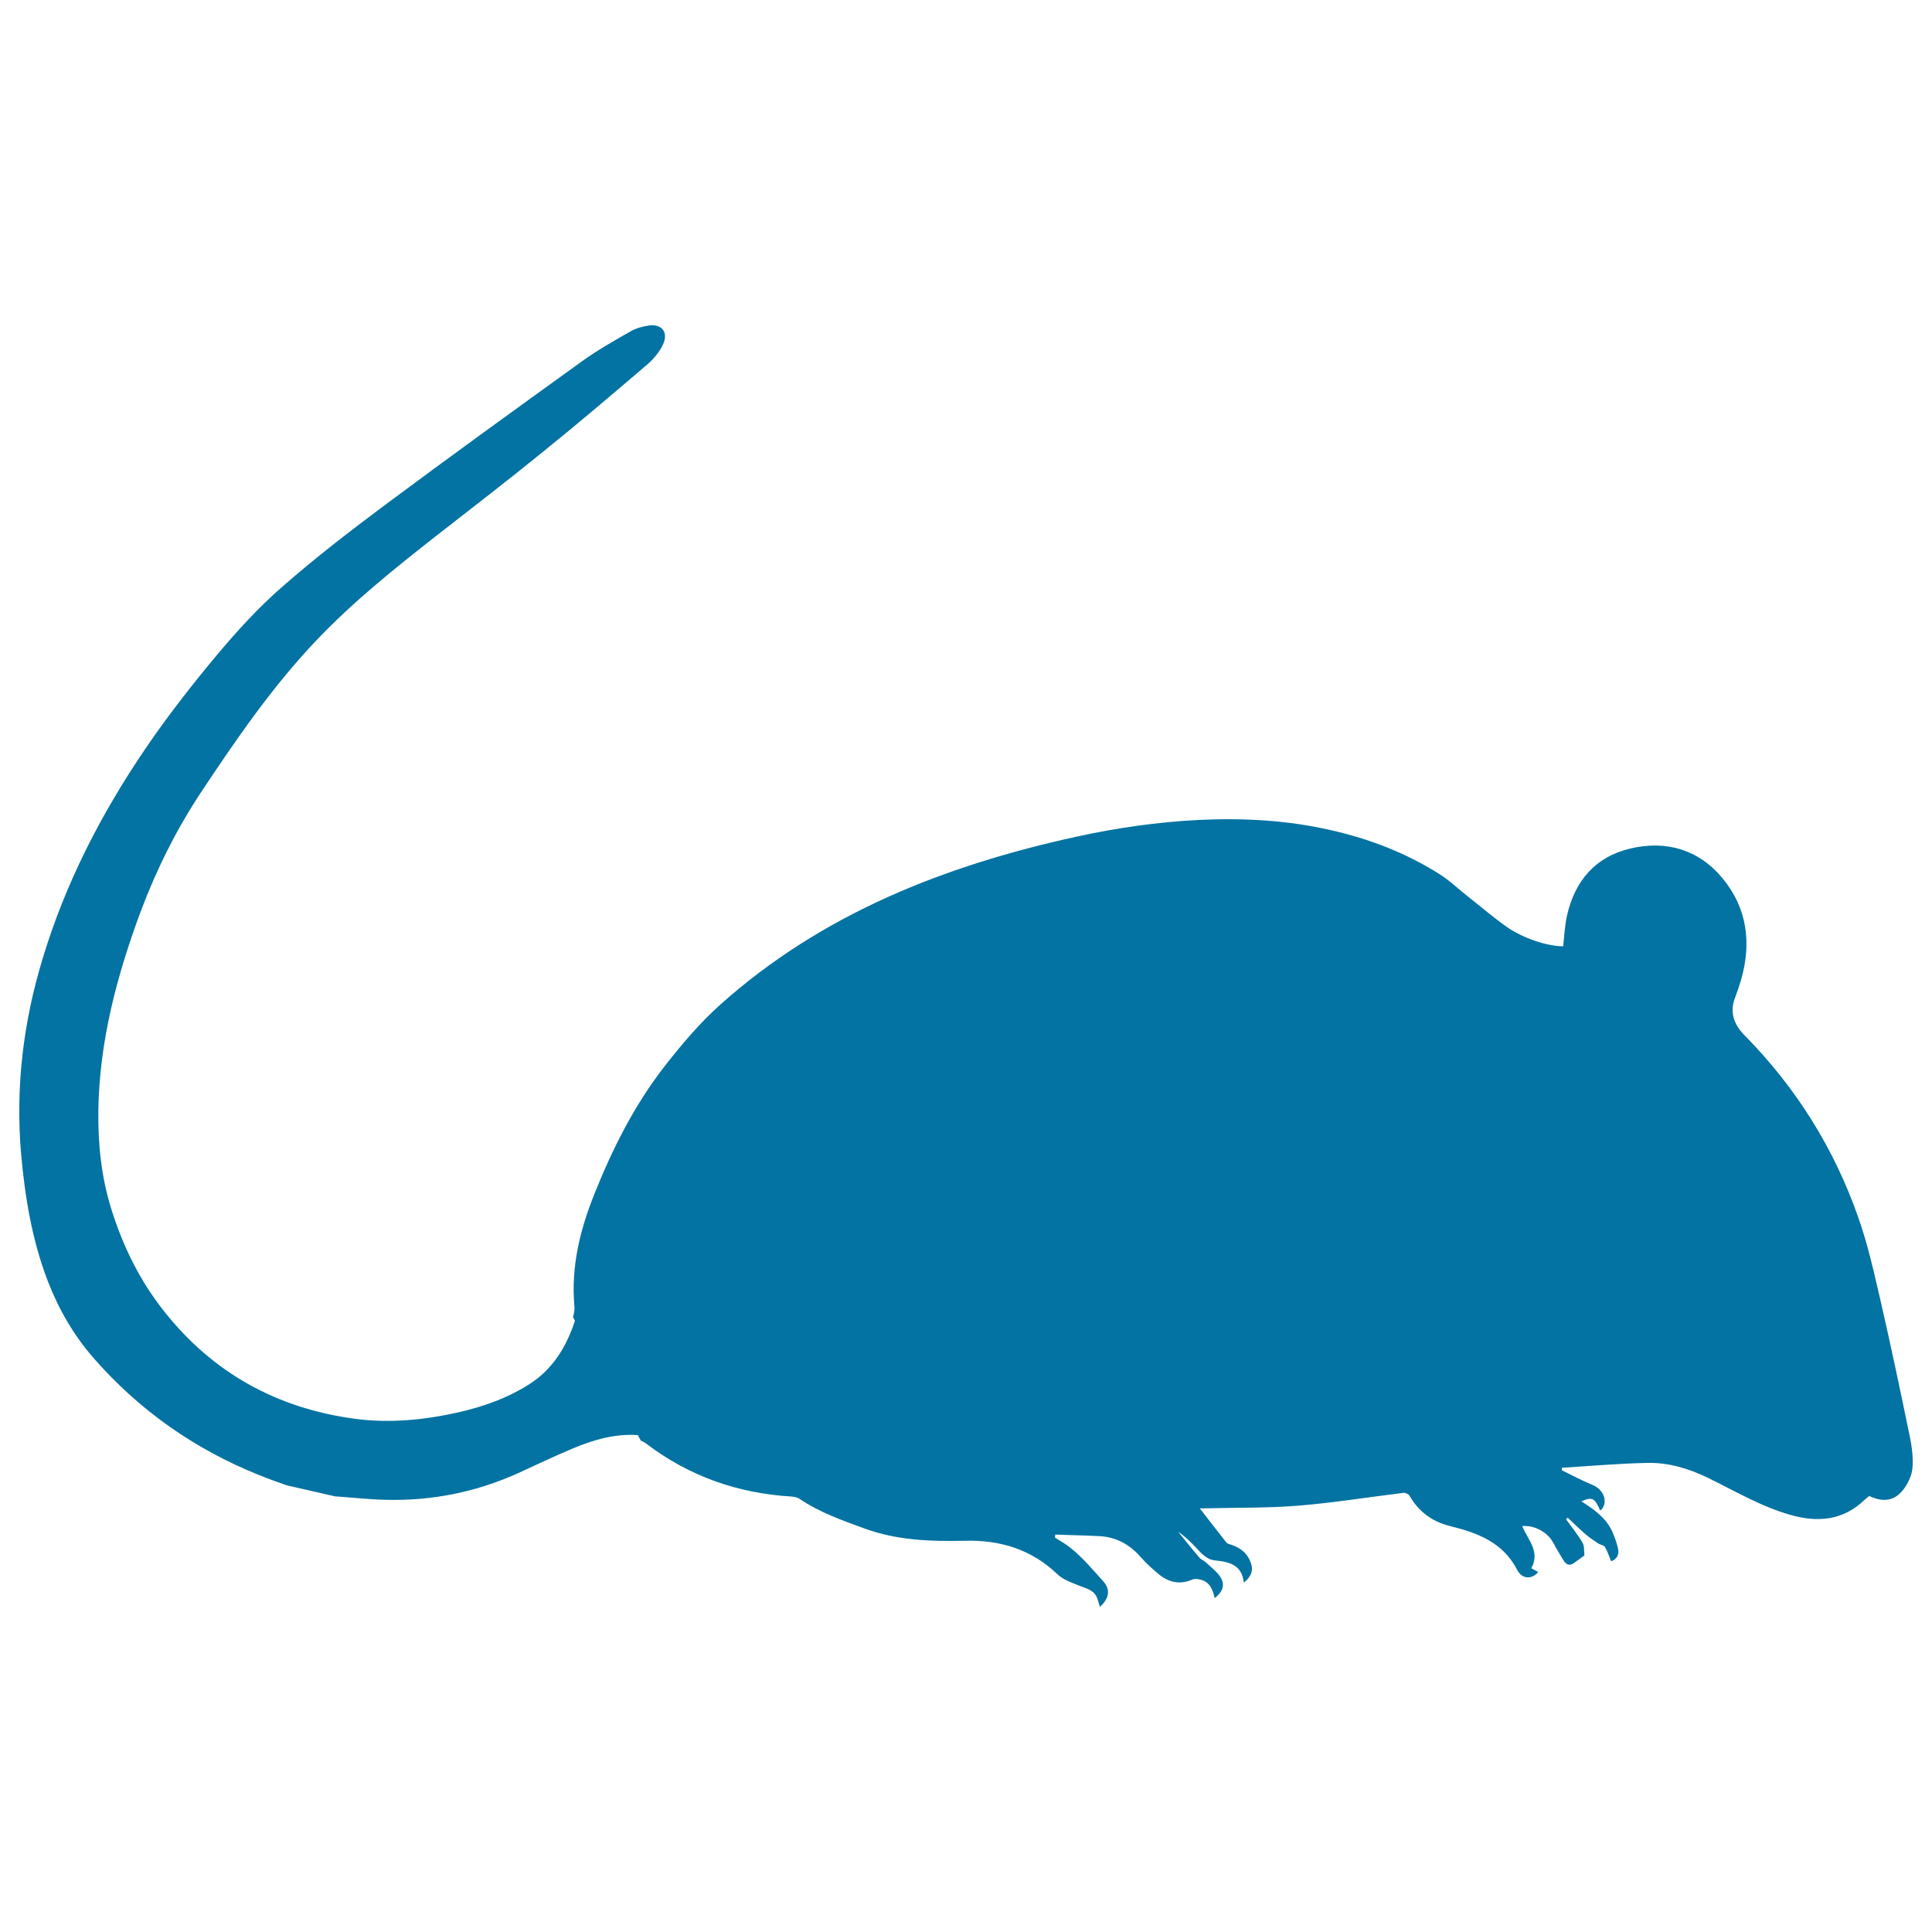 <svg xmlns="http://www.w3.org/2000/svg" viewBox="0 0 1000 1000" style="fill:#0273a2">
<title>Rat Silhouette SVG icon</title>
<g><g><path d="M988.5,743.5c-4.8-23.3-9.7-46.6-15-69.7c-3.4-14.6-6.6-29.3-11.6-43.5c-12.5-35.8-32.2-67.3-58.9-94.4c-5.3-5.3-8-11.9-4.9-19.6c1.1-2.9,2.1-5.9,3-8.9c5.6-19.2,3.3-37.4-9.6-52.9c-12.3-14.8-29-19.7-47.7-15.3c-18.1,4.3-28.6,16.7-32.7,34.6c-1.2,5.2-1.4,10.6-2,16c-8,0-20.6-4-29.3-10.1c-6.8-4.8-13.2-10.3-19.8-15.5c-5.1-4-9.8-8.6-15.3-12c-17.2-10.8-35.9-18-55.8-22.5c-22.6-5.2-45.5-6.4-68.5-5.3c-21.4,1.1-42.5,4.1-63.4,8.7c-68,14.9-131.5,39.8-184.2,86.9c-10.6,9.5-20,20.6-28.8,31.9c-15.6,20-26.9,42.5-36.3,66c-7.5,18.7-12.2,37.8-10.4,58.2c0.2,1.8-0.2,3.8-0.7,5.6l1,1.9c-4.5,13.7-11.6,25.4-24.3,33.3c-10.9,6.8-22.7,11-35.1,13.9c-18.2,4.2-36.5,6-55,3.5c-40-5.5-72.9-23.6-98.2-55.5c-12.8-16.1-21.6-34.2-27.6-53.7c-5-16.3-6.7-33-6.5-50.1c0.5-35.8,9.5-69.7,21.8-102.9c8.2-21.9,18.5-42.6,31.4-62.1c18.2-27.4,36.8-54.5,59.6-78.5c19.1-20.1,40.6-37.3,62.3-54.3c18.6-14.5,37.3-28.9,55.6-43.8c18.1-14.6,35.8-29.7,53.5-44.8c3.3-2.9,6.4-6.6,8.2-10.6c2.7-6.2-0.9-10.5-7.6-9.5c-3.2,0.5-6.6,1.4-9.3,3c-8.6,4.9-17.3,9.8-25.3,15.6c-34,24.5-68,49.1-101.6,74.1c-18.2,13.6-36.3,27.5-53.4,42.5c-12.3,10.7-23.4,22.9-33.9,35.4c-13,15.6-25.6,31.7-37,48.5c-22.9,33.7-41.4,69.6-53.2,108.8C12,529.3,8,562.8,10.9,597c2,22.6,5.7,45.1,14,66.5c5.6,14.4,13.3,27.7,23.6,39.5c23.7,27.1,52.3,47.1,85.6,60.5c4.7,1.9,9.5,3.6,14.3,5.3c8.3,1.9,16.7,3.8,25,5.7c8.8,0.6,17.5,1.6,26.3,1.8c23.9,0.6,46.9-4,68.7-13.9c9.3-4.2,18.5-8.7,27.9-12.6c10.9-4.6,22.1-7.8,33.8-7l1.7,3c1,0.2,2,0.9,2.8,1.5c22.1,16.8,47.2,25.6,74.9,27.3c1.4,0.1,3,0.4,4.2,1.1c10.4,7.1,22.2,11.2,33.9,15.5c16.8,6.1,34.2,6.7,51.7,6.3c18.2-0.5,34.4,4.3,48,17.3c3.1,3,7.8,4.5,12,6.2c3.6,1.4,7.3,2.3,8.7,6.5c0.5,1.3,0.8,2.7,1.3,4.2c4.8-4.3,5.7-8.9,1.6-13.4c-6.9-7.5-13.3-15.7-22.4-20.9c-0.9-0.5-1.7-1.1-2.5-1.6c0.1-0.5,0.2-1,0.2-1.5c7.6,0.3,15.3,0.4,22.9,0.8c8.6,0.5,15.5,4.2,21.2,10.7c2.9,3.3,6.3,6.4,9.7,9.2c5.1,4.1,10.8,5.3,17.1,2.6c1.3-0.6,3.2-0.3,4.6,0.1c4.6,1.3,6.1,5.2,7,9.5c4.2-3.3,5.5-6.8,3.1-10.7c-1.8-3-4.9-5.2-7.5-7.7c-1-1-2.6-1.5-3.5-2.6c-3.8-4.4-7.4-8.9-11-13.4c3.5,2.4,6.5,5.3,9.4,8.4c2.8,3,5.5,6.1,9.9,6.5c7.2,0.7,13.8,2.3,14.7,11.5c4.5-3.8,5.2-7.1,3-11.8c-1.9-4.1-5.3-6.4-9.4-7.8c-1-0.3-2.2-0.6-2.7-1.3c-4.7-5.9-9.3-11.9-13.7-17.6c0.5,0,1.9,0.1,3.2,0c16.1-0.4,32.2-0.1,48.2-1.4c18-1.5,36-4.4,54-6.6c1-0.1,2.6,0.6,3.1,1.4c4.8,8.3,11.7,13.5,21.1,15.8c14.1,3.5,27.2,8.3,34.6,22.5c2.6,5.1,7.6,5.2,11,1.3c-1.3-0.7-2.5-1.4-3.6-2c4.8-8.7-1.9-14.8-4.7-21.8c6.4-0.6,13.3,3.3,16.1,8.7c1.6,3.1,3.5,6.1,5.3,9.1c1.3,2.1,3.1,3,5.4,1.3c1.8-1.3,3.6-2.6,5.4-3.9c-0.3-2.2,0.1-4.8-1-6.6c-2.5-4.3-5.6-8.1-8.5-12.1c0.3-0.3,0.6-0.6,0.8-0.9c3.2,3,6.3,6.1,9.6,8.9c1.9,1.6,4,3,6.1,4.4c1.1,0.8,3,0.9,3.6,1.9c1.3,2.2,2.1,4.7,3.2,7.4c2.8-0.9,4.3-3.3,3.6-6.5c-0.7-3.1-1.8-6.2-3.1-9.1c-3.3-7-9.4-11.3-15.9-15.4c5.7-2.5,6.9-1.8,9.8,4.8c4.4-3.8,2.1-10.8-4-13.3c-5.4-2.2-10.6-5-15.9-7.6c0-0.5,0-0.9,0.1-1.3c14.7-0.9,29.3-2.2,44-2.5c11-0.3,21.5,2.9,31.3,7.6c14.1,6.9,27.7,15,42.9,19.3c13.9,4,27.1,3,38.2-7.6c0.9-0.8,1.8-1.6,2.6-2.2c7.3,3.5,13.3,2.6,17.9-3.6c2.3-3.1,4.2-7.2,4.5-11C990.3,754.3,989.6,748.8,988.5,743.5z"/></g></g>
</svg>